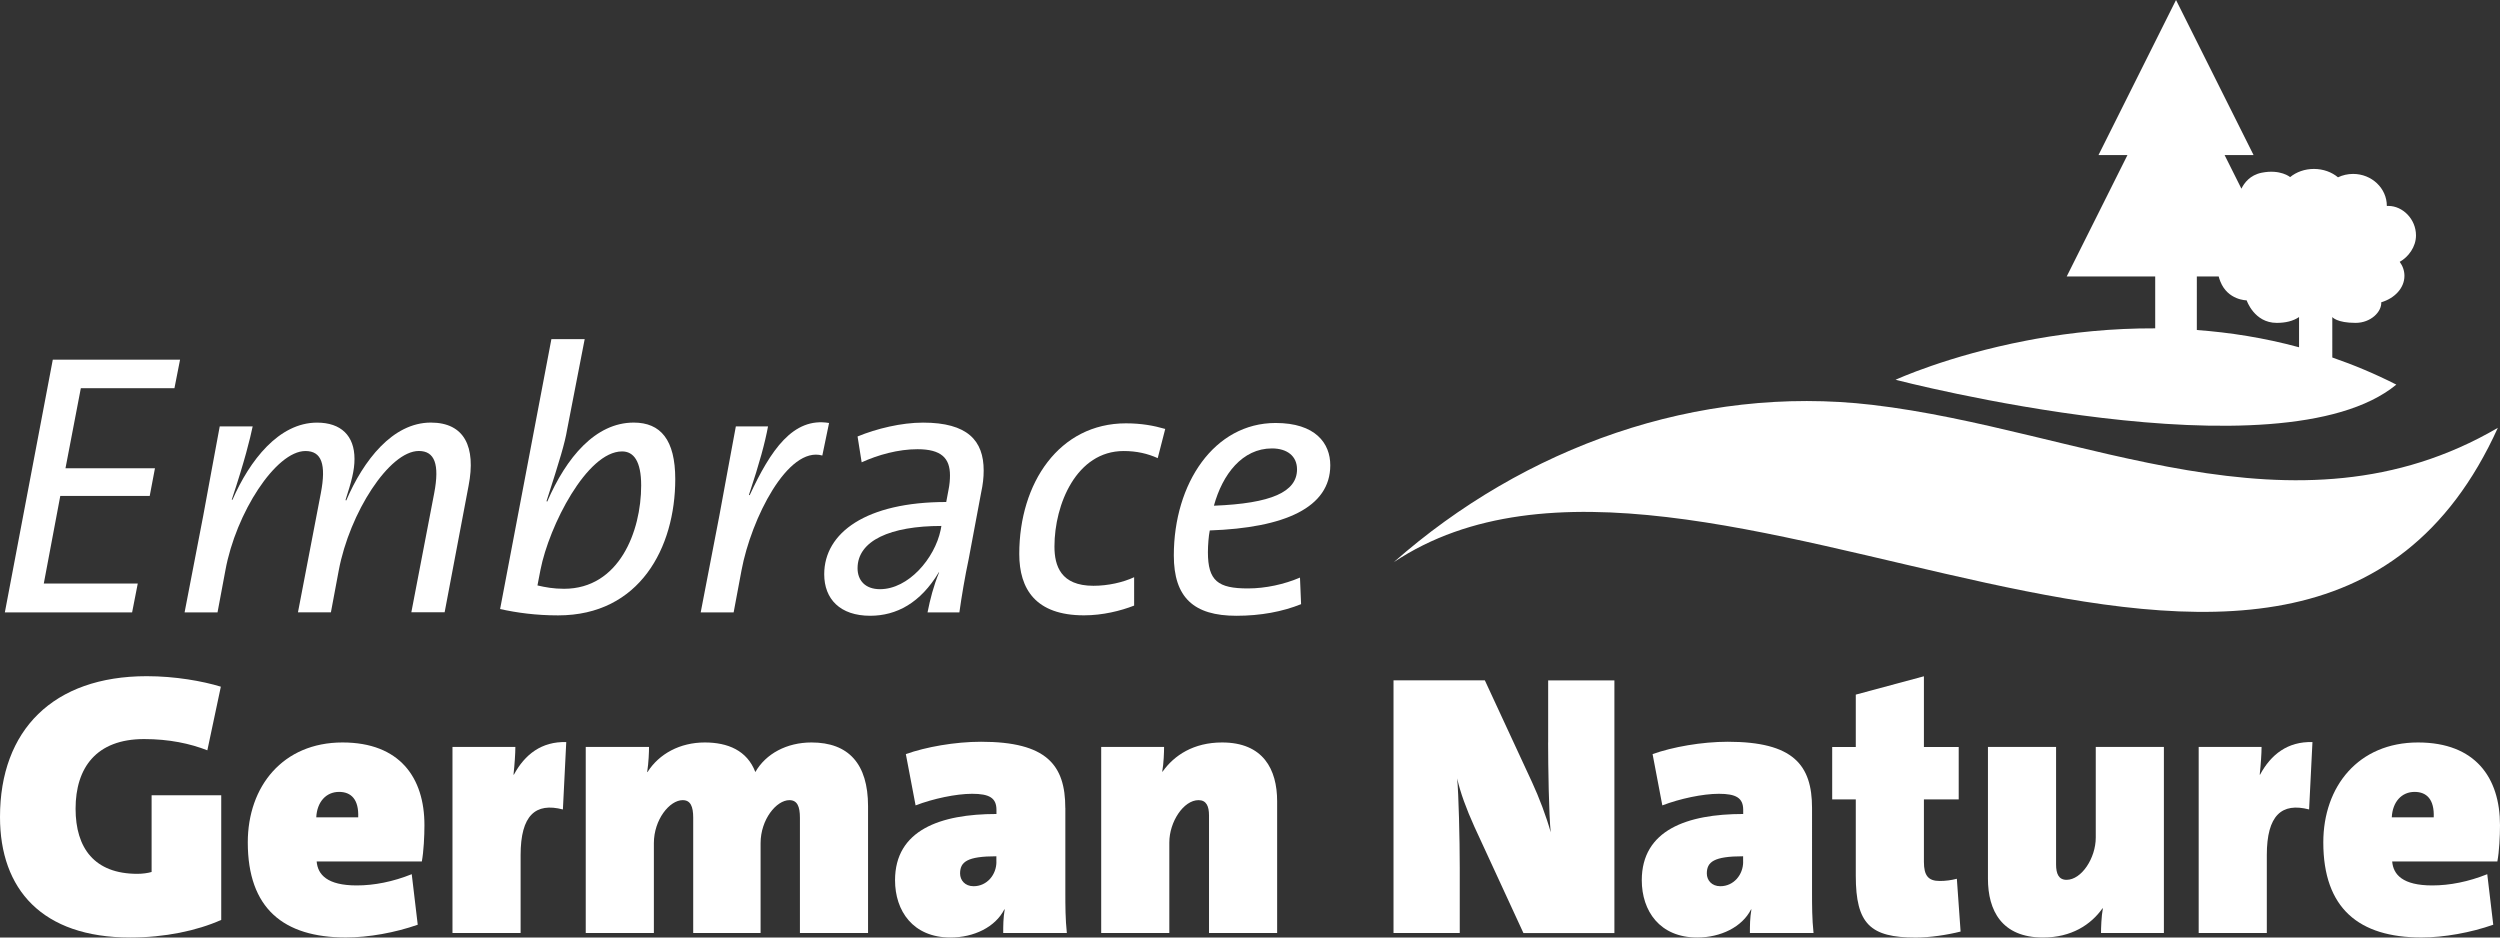 <?xml version="1.0" encoding="utf-8"?>
<!-- Generator: Adobe Illustrator 25.3.0, SVG Export Plug-In . SVG Version: 6.00 Build 0)  -->
<svg version="1.1" id="Ebene_1" xmlns="http://www.w3.org/2000/svg" xmlns:xlink="http://www.w3.org/1999/xlink" x="0px" y="0px"
	 viewBox="0 0 566.93 212.6" style="enable-background:new 0 0 566.93 212.6;" xml:space="preserve">
<rect x="0" y="0" width="566.93" height="212.6" fill="#333333" stroke="none"/>
<style type="text/css">
	.st0{fill:#FFFFFF;}
</style>
<g>
	<path class="st0" d="M212.89,129.79h0.08c-1.27,3.06-2.04,6.11-2.63,9.08h7.22c0.51-3.65,1.27-8.15,2.12-12.14l2.8-14.94
		c0.42-1.95,0.59-3.48,0.59-5.09c0-6.79-3.65-10.86-13.75-10.86c-4.92,0-10.53,1.36-14.85,3.14l0.93,5.86
		c3.73-1.7,8.32-2.97,12.65-2.97c5.43,0,7.38,2.04,7.38,5.94c0,0.93-0.08,2.04-0.34,3.31l-0.51,2.72
		c-18.16,0-27.67,6.96-27.67,16.38c0,5.6,3.57,9.42,10.44,9.42C203.29,139.63,208.73,136.75,212.89,129.79z M199.56,133.61
		c-3.4,0-5.09-2.04-5.09-4.75c0-6.28,7.47-9.59,19.01-9.59l-0.17,0.93C211.95,126.65,206.01,133.61,199.56,133.61z"/>
	<path class="st0" d="M153.13,108.65c0-8.91-3.31-12.82-9.42-12.82c-8.66,0-15.28,7.89-19.61,17.91l-0.17-0.08
		c3.06-9.51,4.16-13.16,4.67-16.21l3.99-20.54h-7.55l-11.63,61.2c3.82,0.85,8.15,1.44,13.16,1.44
		C145.06,139.55,153.13,124.19,153.13,108.65z M122.57,129.19c1.95-9.93,10.53-26.82,18.5-26.82c2.63,0,4.33,2.21,4.33,7.72
		c0,10.44-5.01,23.43-17.49,23.43c-2.38,0-4.24-0.34-6.03-0.76L122.57,129.19z"/>
	<polygon class="st0" points="29.96,138.87 31.24,132.33 9.93,132.33 13.67,112.47 33.95,112.47 35.14,106.19 14.85,106.19 
		18.33,88.03 39.56,88.03 40.83,81.57 19.61,81.57 11.97,81.57 1.1,138.87 8.74,138.87 	"/>
	<path class="st0" d="M168.15,129.36c2.21-11.8,10.53-28.27,18.33-26.06l1.53-7.38c-8.15-1.36-13.24,6.11-18,16.38l-0.17-0.08
		c2.46-7.38,3.65-11.88,4.33-15.53h-7.3c-1.27,6.71-2.46,13.41-3.73,20.2l-4.24,21.98h7.47L168.15,129.36z"/>
	<path class="st0" d="M97.7,95.83c-8.66,0-15.28,8.57-19.18,17.66l-0.17-0.08c1.36-4.24,2.04-6.71,2.04-9.34
		c0-5.26-3.06-8.23-8.49-8.23c-8.66,0-15.28,8.57-19.18,17.49h-0.17c2.97-8.91,4.16-13.84,4.75-16.64h-7.47
		c-1.27,6.71-2.46,13.41-3.73,20.2l-4.24,21.98h7.47l1.78-9.51c2.38-13.07,11.46-27.08,18.16-27.08c3.65,0,4.75,2.97,3.48,9.59
		l-5.18,26.99h7.47l1.78-9.51c2.46-13.07,11.46-27.08,18.16-27.08c3.57,0,4.75,2.97,3.48,9.59l-5.18,26.99h7.55l5.43-28.69
		C107.97,101.35,105.34,95.83,97.7,95.83z"/>
	<path class="st0" d="M257.2,130.89c-2.55,1.19-5.94,1.95-9.25,1.95c-7.38,0-8.83-4.5-8.83-8.91c0-9.59,5.01-21.65,15.7-21.65
		c2.97,0,5.43,0.59,7.72,1.61l1.7-6.62c-2.63-0.76-5.43-1.27-8.91-1.27c-15.11,0-24.19,13.5-24.19,29.62
		c0,7.98,3.73,13.92,14.68,13.92c4.24,0,8.32-1.02,11.37-2.21V130.89z"/>
	<path class="st0" d="M289.28,95.92c-13.92,0-23.09,13.67-23.09,30.05c0,9.51,4.5,13.67,14.18,13.67c5.52,0,10.44-0.93,14.68-2.63
		l-0.25-6.03c-3.57,1.53-7.81,2.46-11.8,2.46c-6.79,0-9.08-1.7-9.08-8.23c0-1.53,0.17-3.73,0.42-4.92
		c16.98-0.59,27.33-5.18,27.33-14.77C301.68,100.5,298.28,95.92,289.28,95.92z M275.28,114.68c1.95-7.13,6.45-12.99,13.16-12.99
		c3.4,0,5.69,1.7,5.69,4.75C294.12,111.54,288.35,114.17,275.28,114.68z"/>
	<path class="st0" d="M34.38,197.74c-0.85,0.25-2.04,0.42-3.23,0.42c-9.76,0-14.01-5.86-14.01-14.77c0-9.25,4.67-15.79,15.53-15.79
		c5.69,0,10.44,1.02,14.35,2.55l3.06-14.43c-4.16-1.27-10.36-2.38-16.81-2.38C12.05,153.35,0,165.57,0,185.27
		c0,16.38,9.51,27.33,29.54,27.33c7.81,0,15.11-1.53,20.63-3.99v-28.27H34.38V197.74z"/>
	<path class="st0" d="M77.67,168.37c-13.5,0-21.48,9.93-21.48,22.66c0,14.94,8.06,21.56,22.24,21.56c5.18,0,11.2-1.1,16.3-2.89
		l-1.36-11.46c-4.24,1.7-8.49,2.55-12.48,2.55c-6.71,0-8.83-2.46-9.08-5.43h23.85c0.42-2.29,0.59-5.77,0.59-8.23
		C96.26,176.35,90.65,168.37,77.67,168.37z M81.23,185.35h-9.51c0.17-3.48,2.21-5.77,5.18-5.77
		C79.62,179.58,81.4,181.28,81.23,185.35z"/>
	<path class="st0" d="M116.54,175.67h-0.09c0.25-2.29,0.42-4.84,0.42-6.28h-14.26v42.19h15.45v-17.66c0-9.08,3.4-11.97,9.59-10.36
		l0.76-15.28C122.82,168.12,119,171.09,116.54,175.67z"/>
	<path class="st0" d="M184.02,168.37c-5.6,0-10.36,2.55-12.73,6.71c-1.87-4.92-6.28-6.71-11.46-6.71c-5.6,0-10.36,2.55-12.99,6.71
		h-0.08c0.34-2.21,0.42-4.58,0.42-5.69h-14.35v42.19h15.45v-20.37c0-5.35,3.57-9.76,6.54-9.76c1.78,0,2.38,1.44,2.38,3.99v26.14
		h15.28v-20.37c0-5.35,3.57-9.76,6.54-9.76c1.78,0,2.38,1.44,2.38,3.99v26.14h15.45V182.8
		C196.84,173.21,192.43,168.37,184.02,168.37z"/>
	<path class="st0" d="M241.58,183.23c0-9.76-4.24-15.02-19.1-15.02c-5.94,0-12.56,1.19-17.06,2.8l2.21,11.63
		c3.99-1.53,9.17-2.63,12.82-2.63c3.9,0,5.52,0.93,5.52,3.65v0.93c-12.73,0-23,3.65-23,15.02c0,6.96,4.07,12.99,12.56,12.99
		c5.35,0,10.19-2.38,12.22-6.37h0.09c-0.34,1.95-0.34,3.73-0.34,5.35h14.43c-0.34-3.14-0.34-6.37-0.34-9V183.23z M225.96,195.45
		c0,2.89-2.12,5.52-5.18,5.52c-1.95,0-3.06-1.36-3.06-2.89c0-2.63,1.61-3.9,8.23-3.9V195.45z"/>
	<path class="st0" d="M277.14,168.37c-6.45,0-10.86,2.89-13.5,6.62h-0.08c0.34-1.87,0.42-4.5,0.42-5.6h-14.26v42.19h15.45v-20.54
		c0-4.67,3.23-9.59,6.62-9.59c1.78,0,2.38,1.36,2.38,3.48v26.65h15.45V181.7C289.62,174.49,286.48,168.37,277.14,168.37z"/>
	<path class="st0" d="M351.07,168.37c0,5.26,0.17,16.47,0.59,20.37c-1.02-3.65-2.63-7.89-4.24-11.37l-10.7-23.09h-20.71v57.3h15.02
		v-14.85c0-6.28-0.25-16.81-0.59-20.2c0.76,3.31,2.04,6.79,3.91,10.95l11.12,24.11h20.63v-57.3h-15.02V168.37z"/>
	<path class="st0" d="M410.92,183.23c0-9.76-4.24-15.02-19.1-15.02c-5.94,0-12.56,1.19-17.06,2.8l2.21,11.63
		c3.99-1.53,9.17-2.63,12.82-2.63c3.9,0,5.52,0.93,5.52,3.65v0.93c-12.73,0-23,3.65-23,15.02c0,6.96,4.07,12.99,12.56,12.99
		c5.35,0,10.19-2.38,12.22-6.37h0.08c-0.34,1.95-0.34,3.73-0.34,5.35h14.43c-0.34-3.14-0.34-6.37-0.34-9V183.23z M395.3,195.45
		c0,2.89-2.12,5.52-5.18,5.52c-1.95,0-3.06-1.36-3.06-2.89c0-2.63,1.61-3.9,8.23-3.9V195.45z"/>
	<path class="st0" d="M439.86,199.78c-2.55,0-3.57-1.19-3.57-4.33v-14.17h7.89v-11.88h-7.89v-16.04l-15.45,4.16v11.88h-5.35v11.88
		h5.35v17.32c0,10.95,3.31,14.01,13.58,14.01c3.23,0,7.13-0.59,10.19-1.36l-0.85-11.97C442.49,199.61,441.22,199.78,439.86,199.78z"
		/>
	<path class="st0" d="M475.26,189.93c0,4.67-3.23,9.59-6.62,9.59c-1.78,0-2.38-1.36-2.38-3.48v-26.65h-15.45v29.88
		c0,7.22,3.14,13.33,12.48,13.33c6.45,0,10.86-2.89,13.5-6.62h0.08c-0.34,1.87-0.42,4.5-0.42,5.6h14.26v-42.19h-15.45V189.93z"/>
	<path class="st0" d="M512.52,175.67h-0.08c0.25-2.29,0.42-4.84,0.42-6.28H498.6v42.19h15.45v-17.66c0-9.08,3.4-11.97,9.59-10.36
		l0.76-15.28C518.8,168.12,514.98,171.09,512.52,175.67z"/>
	<path class="st0" d="M566.93,187.13c0-10.78-5.6-18.76-18.59-18.76c-13.5,0-21.48,9.93-21.48,22.66c0,14.94,8.06,21.56,22.24,21.56
		c5.18,0,11.2-1.1,16.3-2.89l-1.36-11.46c-4.24,1.7-8.49,2.55-12.48,2.55c-6.71,0-8.83-2.46-9.08-5.43h23.85
		C566.76,193.08,566.93,189.6,566.93,187.13z M551.9,185.35h-9.51c0.17-3.48,2.21-5.77,5.18-5.77
		C550.29,179.58,552.07,181.28,551.9,185.35z"/>
	<path class="st0" d="M566.44,97.02c-46.24,27-94.3,0.35-141.87-5.21c-39.68-4.64-78.94,9.62-108.52,35.69
		C385.11,81.49,521.53,196.1,566.44,97.02z"/>
	<path class="st0" d="M543.42,87.22c-4.83-2.46-9.68-4.48-14.52-6.15V71.9c0.01,0.01,1.02,1.32,5.27,1.32c3.5,0,5.96-2.55,5.83-4.67
		c3.07-0.91,5.26-3.25,5.26-5.99c0-1.16-0.38-2.24-1.07-3.18c1.95-1.09,3.69-3.37,3.69-6c0-3.69-3.02-6.68-6.25-6.68
		c-0.12,0-0.24,0.01-0.36,0.01v-0.01c0-4.01-3.42-7.26-7.65-7.26c-1.23,0-2.4,0.28-3.43,0.77c-1.41-1.18-3.34-1.9-5.46-1.9
		c-2.09,0-3.99,0.7-5.39,1.85c0,0-2.19-1.84-6.45-0.99c-2.66,0.53-3.98,2.34-4.6,3.62l-3.81-7.62h6.57L493.46,0l-17.58,35.16h6.57
		L468.67,62.7h20.07v11.76c-9.83-0.04-18.99,0.94-27.02,2.37l-2.14,0.4c-17.95,3.45-29.72,8.89-29.72,8.89
		S517.12,108.85,543.42,87.22z M503.14,62.7c0.09,0.36,0.21,0.73,0.38,1.15c1.7,4.26,5.96,4.26,5.96,4.26s1.7,5.11,6.81,5.11
		c1.98,0,3.69-0.39,5.07-1.32h0v6.85c-7.89-2.14-15.68-3.36-23.18-3.91V62.7H503.14z"/>
</g>
</svg>
